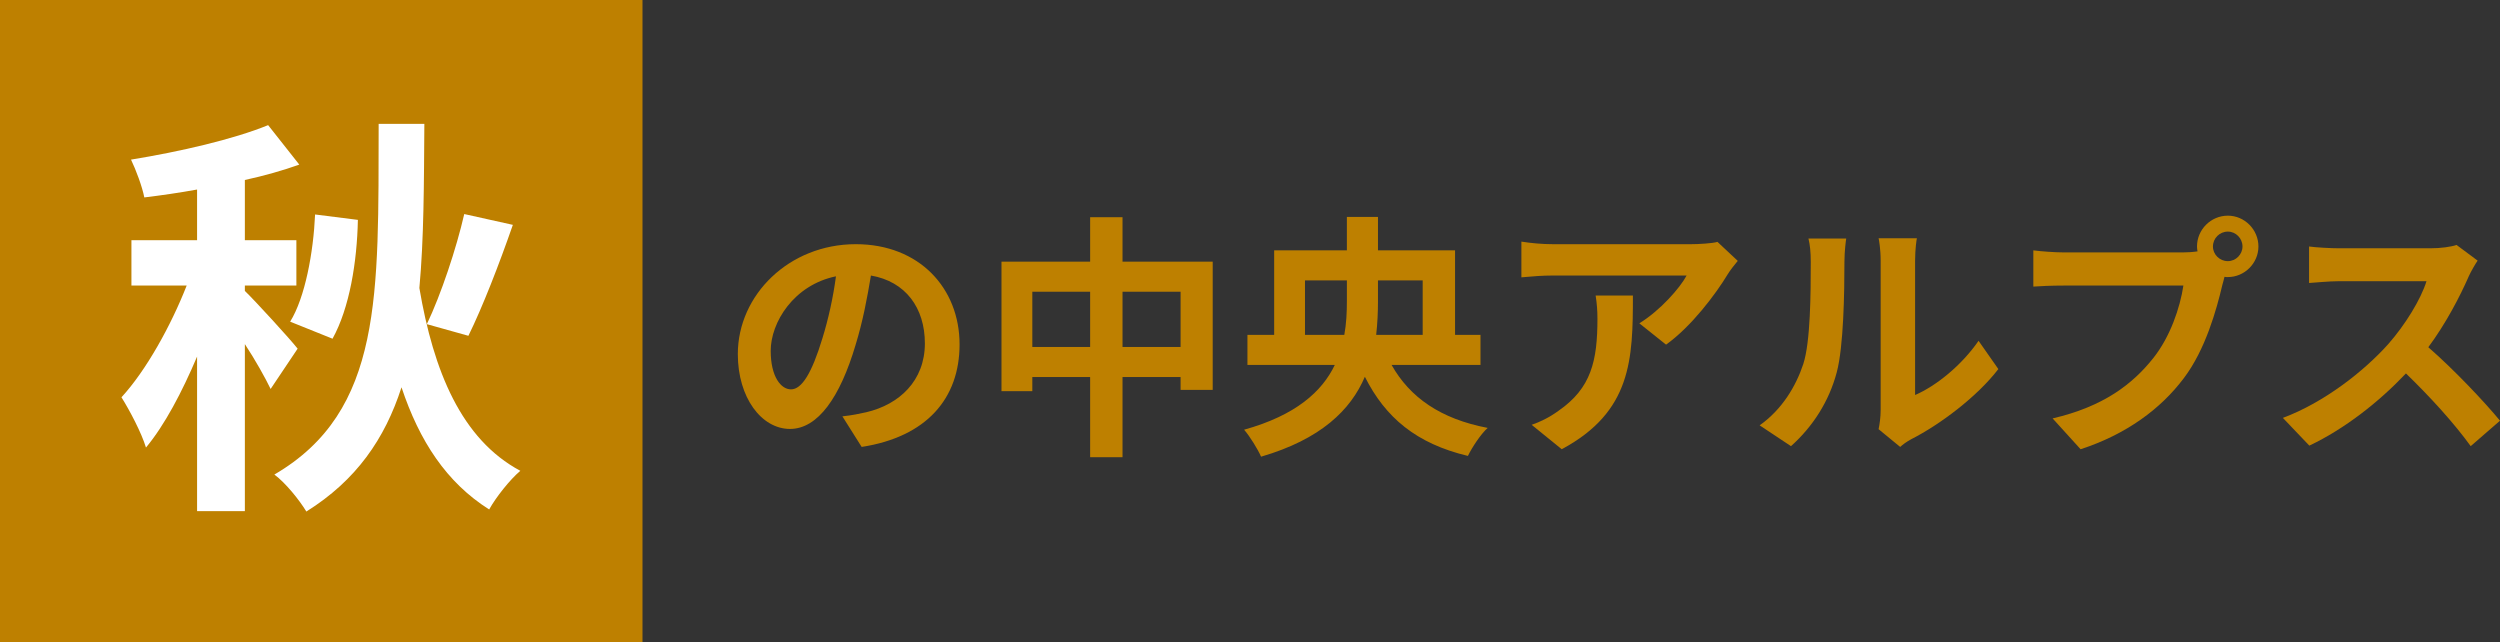 <?xml version="1.0" encoding="UTF-8"?>
<svg id="_レイヤー_1" data-name="レイヤー 1" xmlns="http://www.w3.org/2000/svg" viewBox="0 0 389.11 100">
  <rect x="0" y="0" width="389.11" height="100" fill="#333333" stroke="none"/>
  <defs>
    <style>
      .cls-1 {
        fill: #be8000;
      }

      .cls-1, .cls-2 {
        stroke-width: 0px;
      }

      .cls-2 {
        fill: #fff;
      }
    </style>
  </defs>
  <rect class="cls-1" width="100" height="100"/>
  <g>
    <path class="cls-1" d="m134.112,69.561l-2.999-4.759c1.52-.16,2.64-.4,3.72-.64,5.119-1.2,9.118-4.879,9.118-10.718,0-5.519-3-9.638-8.398-10.558-.561,3.399-1.24,7.079-2.399,10.838-2.4,8.079-5.84,13.038-10.199,13.038-4.438,0-8.118-4.879-8.118-11.638,0-9.238,7.999-17.117,18.356-17.117,9.919,0,16.158,6.878,16.158,15.597,0,8.438-5.159,14.398-15.238,15.958Zm-10.998-8.958c1.68,0,3.24-2.52,4.88-7.919.919-2.959,1.68-6.359,2.119-9.678-6.599,1.36-10.158,7.199-10.158,11.598,0,4.039,1.6,5.999,3.159,5.999Z"/>
    <path class="cls-1" d="m188.75,40.726v19.957h-4.999v-2h-9.038v12.478h-5.039v-12.478h-8.999v2.2h-4.799v-20.157h13.798v-6.919h5.039v6.919h14.037Zm-19.076,13.278v-8.599h-8.999v8.599h8.999Zm14.077,0v-8.599h-9.038v8.599h9.038Z"/>
    <path class="cls-1" d="m216.593,56.803c2.839,5.039,7.599,8.398,14.957,9.798-1.08.959-2.439,3.04-3.079,4.359-8.039-1.92-12.838-5.959-16.038-12.318-2.199,5.159-6.839,9.718-16.157,12.438-.479-1.12-1.76-3.199-2.64-4.199,8.039-2.24,12.118-5.919,14.118-10.078h-13.598v-4.68h4.159v-13.158h11.318v-5.199h4.839v5.199h11.998v13.158h3.959v4.68h-13.837Zm-7.359-4.68c.32-1.759.4-3.519.4-5.239v-3.24h-6.52v8.479h6.119Zm5.239-8.479v3.28c0,1.72-.08,3.439-.28,5.199h7.239v-8.479h-6.959Z"/>
    <path class="cls-1" d="m268.91,42.685c-1.88,3.119-5.679,8.158-9.599,10.958l-4.159-3.319c3.199-1.96,6.319-5.479,7.359-7.439h-20.837c-1.68,0-3,.12-4.879.28v-5.559c1.52.24,3.199.4,4.879.4h21.557c1.119,0,3.319-.12,4.079-.36l3.159,2.959c-.439.52-1.199,1.48-1.56,2.08Zm-25.836,27.235l-4.679-3.799c1.279-.44,2.72-1.12,4.199-2.2,5.079-3.52,6.039-7.759,6.039-14.318,0-1.24-.08-2.319-.28-3.599h5.799c0,9.918-.199,18.077-11.078,23.916Z"/>
    <path class="cls-1" d="m280.675,56.643c1.12-3.439,1.16-10.998,1.16-15.837,0-1.6-.12-2.68-.36-3.679h5.879c-.04.2-.279,1.959-.279,3.639,0,4.719-.12,13.158-1.2,17.197-1.2,4.519-3.72,8.438-7.119,11.478l-4.879-3.24c3.52-2.479,5.679-6.159,6.799-9.558Zm12.038,7.199v-23.316c0-1.8-.28-3.32-.32-3.439h5.959c-.04.12-.279,1.68-.279,3.479v20.917c3.239-1.4,7.198-4.56,9.878-8.439l3.08,4.399c-3.32,4.319-9.079,8.639-13.559,10.918-.879.48-1.359.88-1.72,1.2l-3.359-2.76c.16-.76.32-1.88.32-2.959Z"/>
    <path class="cls-1" d="m346.751,33.567c2.6,0,4.759,2.16,4.759,4.799,0,2.6-2.159,4.759-4.759,4.759-.16,0-.36,0-.521-.04-.12.44-.2.84-.319,1.2-.92,3.919-2.64,10.118-5.999,14.558-3.6,4.799-8.959,8.758-16.078,11.078l-4.358-4.799c7.918-1.84,12.438-5.319,15.677-9.398,2.64-3.319,4.159-7.839,4.68-11.278h-18.597c-1.84,0-3.76.08-4.76.16v-5.639c1.16.16,3.439.32,4.76.32h18.517c.56,0,1.439-.04,2.279-.16-.04-.24-.08-.48-.08-.76,0-2.64,2.16-4.799,4.8-4.799Zm0,7.079c1.239,0,2.279-1.04,2.279-2.279,0-1.28-1.04-2.32-2.279-2.32-1.28,0-2.32,1.04-2.32,2.32,0,1.24,1.04,2.279,2.32,2.279Z"/>
    <path class="cls-1" d="m384.231,43.045c-1.36,3.119-3.6,7.398-6.279,10.998,3.959,3.439,8.799,8.559,11.158,11.438l-4.56,3.959c-2.6-3.6-6.318-7.679-10.078-11.318-4.239,4.479-9.559,8.639-15.037,11.238l-4.12-4.319c6.439-2.399,12.639-7.279,16.397-11.478,2.64-3,5.079-6.959,5.959-9.798h-13.558c-1.68,0-3.879.24-4.719.28v-5.679c1.079.16,3.52.28,4.719.28h14.118c1.72,0,3.319-.24,4.119-.52l3.279,2.44c-.32.44-1.04,1.68-1.399,2.479Z"/>
  </g>
  <path class="cls-2" d="m42.122,60.541c-.841-1.746-2.393-4.527-4.01-6.984v25.996h-7.437v-24.056c-2.328,5.497-5.044,10.67-7.954,14.162-.711-2.328-2.521-5.755-3.815-7.825,3.815-4.139,7.695-11.123,10.153-17.396h-8.602v-7.049h10.218v-7.889c-2.846.517-5.562.905-8.213,1.229-.323-1.681-1.293-4.268-2.069-5.885,7.566-1.229,15.973-3.168,21.34-5.367l4.851,6.144c-2.522.905-5.497,1.746-8.472,2.393v9.376h8.019v7.049h-8.019v.841c1.552,1.487,7.113,7.566,8.213,8.988l-4.203,6.273Zm23.927-41.257c-.065,9.312-.065,17.848-.776,25.543,2.198,12.933,6.531,23.539,15.714,28.453-1.616,1.358-3.815,4.139-4.85,6.014-6.661-4.204-10.864-10.67-13.645-19.012-2.587,8.019-7.049,14.485-14.809,19.335-1.1-1.811-3.233-4.462-4.979-5.755,16.942-9.894,16.166-28.065,16.231-54.579h7.113Zm-20.888,30.781c2.328-3.75,3.621-10.799,3.88-16.684l6.661.841c-.13,6.531-1.294,13.709-3.945,18.495l-6.596-2.651Zm34.661-15.067c-2.134,6.144-4.721,12.804-6.919,17.266l-6.467-1.811c2.198-4.591,4.592-11.77,5.82-17.137l7.565,1.681Z"/>
</svg>
